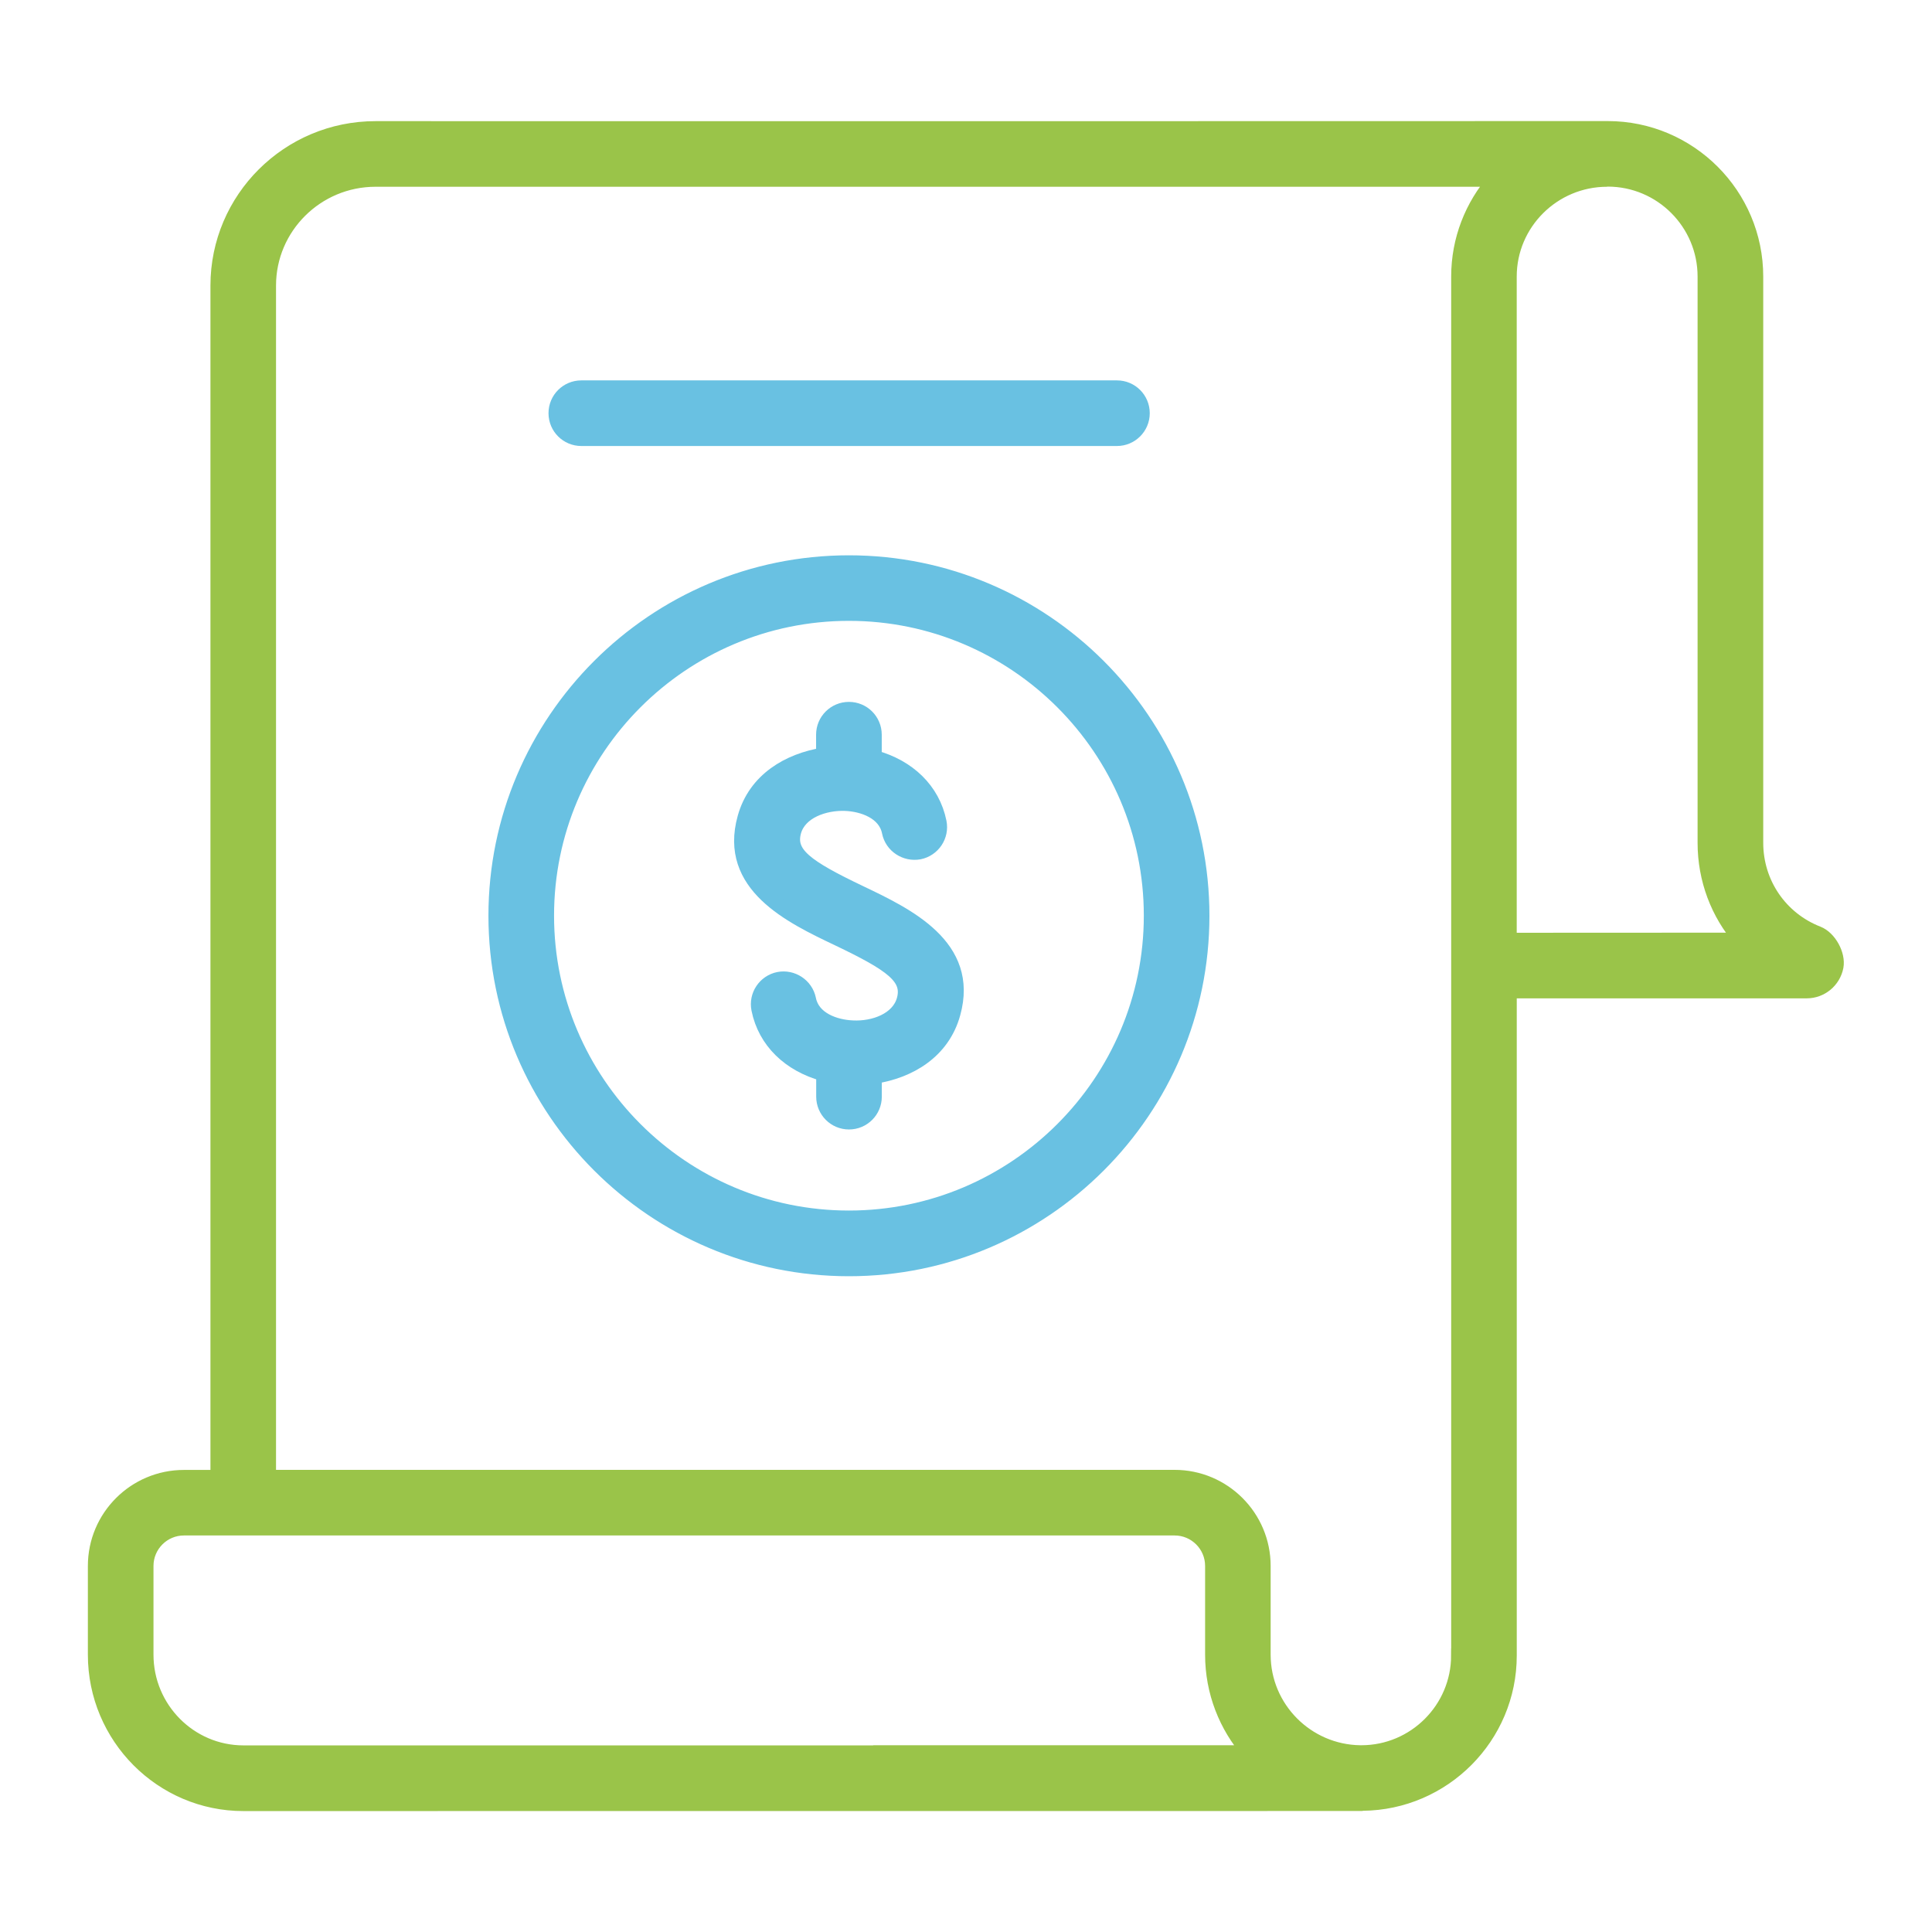 <?xml version="1.0" encoding="UTF-8"?> <svg xmlns="http://www.w3.org/2000/svg" width="54" height="54" viewBox="0 0 54 54" fill="none"><path d="M50.809 26.087C49.761 25.678 49.083 24.684 49.083 23.558V7.731C49.083 5.444 47.223 3.584 44.936 3.584C33.457 3.588 21.974 3.588 10.495 3.586C8.06 3.586 6.082 5.556 6.082 7.982V41.285H5.141C3.77 41.285 2.656 42.398 2.656 43.769V46.25C2.656 48.549 4.517 50.42 6.803 50.42L38.051 50.418C38.064 50.418 38.072 50.412 38.083 50.412C40.35 50.393 42.194 48.545 42.194 46.273V27.704H50.499C50.902 27.704 51.25 27.415 51.326 27.019C51.389 26.681 51.132 26.213 50.809 26.087L50.809 26.087ZM4.09 46.248V43.768C4.09 43.19 4.56 42.717 5.14 42.717H32.832C33.41 42.717 33.883 43.188 33.883 43.768V46.248C33.883 47.292 34.269 48.248 34.906 48.98H24.416C24.412 48.98 24.405 48.984 24.399 48.984H6.805C5.307 48.984 4.09 47.756 4.09 46.248L4.09 46.248ZM40.759 46.271C40.759 47.765 39.542 48.98 38.05 48.98H38.019C36.528 48.961 35.315 47.744 35.315 46.248V43.768C35.315 42.397 34.201 41.283 32.83 41.283H7.515V7.982C7.515 6.349 8.852 5.02 10.496 5.02H41.778C41.145 5.748 40.761 6.695 40.761 7.729V46.271L40.759 46.271ZM42.193 26.273V7.729C42.193 6.235 43.417 5.02 44.919 5.02C44.923 5.02 44.929 5.016 44.935 5.016C46.433 5.016 47.648 6.235 47.648 7.729V23.556C47.648 24.581 48.015 25.534 48.65 26.268L42.194 26.271L42.193 26.273Z" fill="#9AC449" stroke="#9AC449" stroke-width="0.4"></path><path d="M24.038 24.948C22.527 24.226 22.023 23.863 22.194 23.243C22.35 22.68 23.048 22.444 23.622 22.465C24.118 22.484 24.74 22.701 24.85 23.258C24.928 23.646 25.31 23.891 25.694 23.821C26.082 23.743 26.335 23.366 26.257 22.977C26.075 22.077 25.39 21.427 24.445 21.168V20.535C24.445 20.138 24.124 19.818 23.728 19.818C23.331 19.818 23.01 20.138 23.01 20.535V21.096C22.051 21.252 21.108 21.786 20.812 22.857C20.285 24.745 22.097 25.61 23.42 26.239C24.93 26.96 25.434 27.323 25.263 27.943C25.107 28.506 24.424 28.751 23.835 28.721C23.34 28.702 22.717 28.485 22.608 27.928C22.529 27.54 22.146 27.291 21.764 27.365C21.376 27.443 21.123 27.821 21.201 28.209C21.382 29.11 22.068 29.759 23.013 30.019V30.651C23.013 31.048 23.333 31.369 23.73 31.369C24.126 31.369 24.447 31.048 24.447 30.651V30.09C25.413 29.941 26.35 29.401 26.645 28.327C27.17 26.441 25.358 25.578 24.038 24.948Z" fill="#69C1E2" stroke="#69C1E2" stroke-width="0.4"></path><path d="M23.728 15.721C18.281 15.721 13.852 20.151 13.852 25.595C13.852 31.039 18.281 35.471 23.728 35.471C29.174 35.471 33.604 31.041 33.604 25.595C33.604 20.149 29.172 15.721 23.728 15.721ZM23.728 34.035C19.074 34.035 15.286 30.248 15.286 25.593C15.286 20.939 19.072 17.153 23.728 17.153C28.381 17.153 32.17 20.939 32.17 25.593C32.17 30.246 28.381 34.035 23.728 34.035Z" fill="#69C1E2" stroke="#69C1E2" stroke-width="0.4"></path><path d="M16.248 12.266H31.219C31.613 12.266 31.936 11.946 31.936 11.549C31.936 11.152 31.616 10.832 31.219 10.832H16.248C15.852 10.832 15.531 11.152 15.531 11.549C15.531 11.946 15.852 12.266 16.248 12.266Z" fill="#69C1E2" stroke="#69C1E2" stroke-width="0.4"></path></svg> 